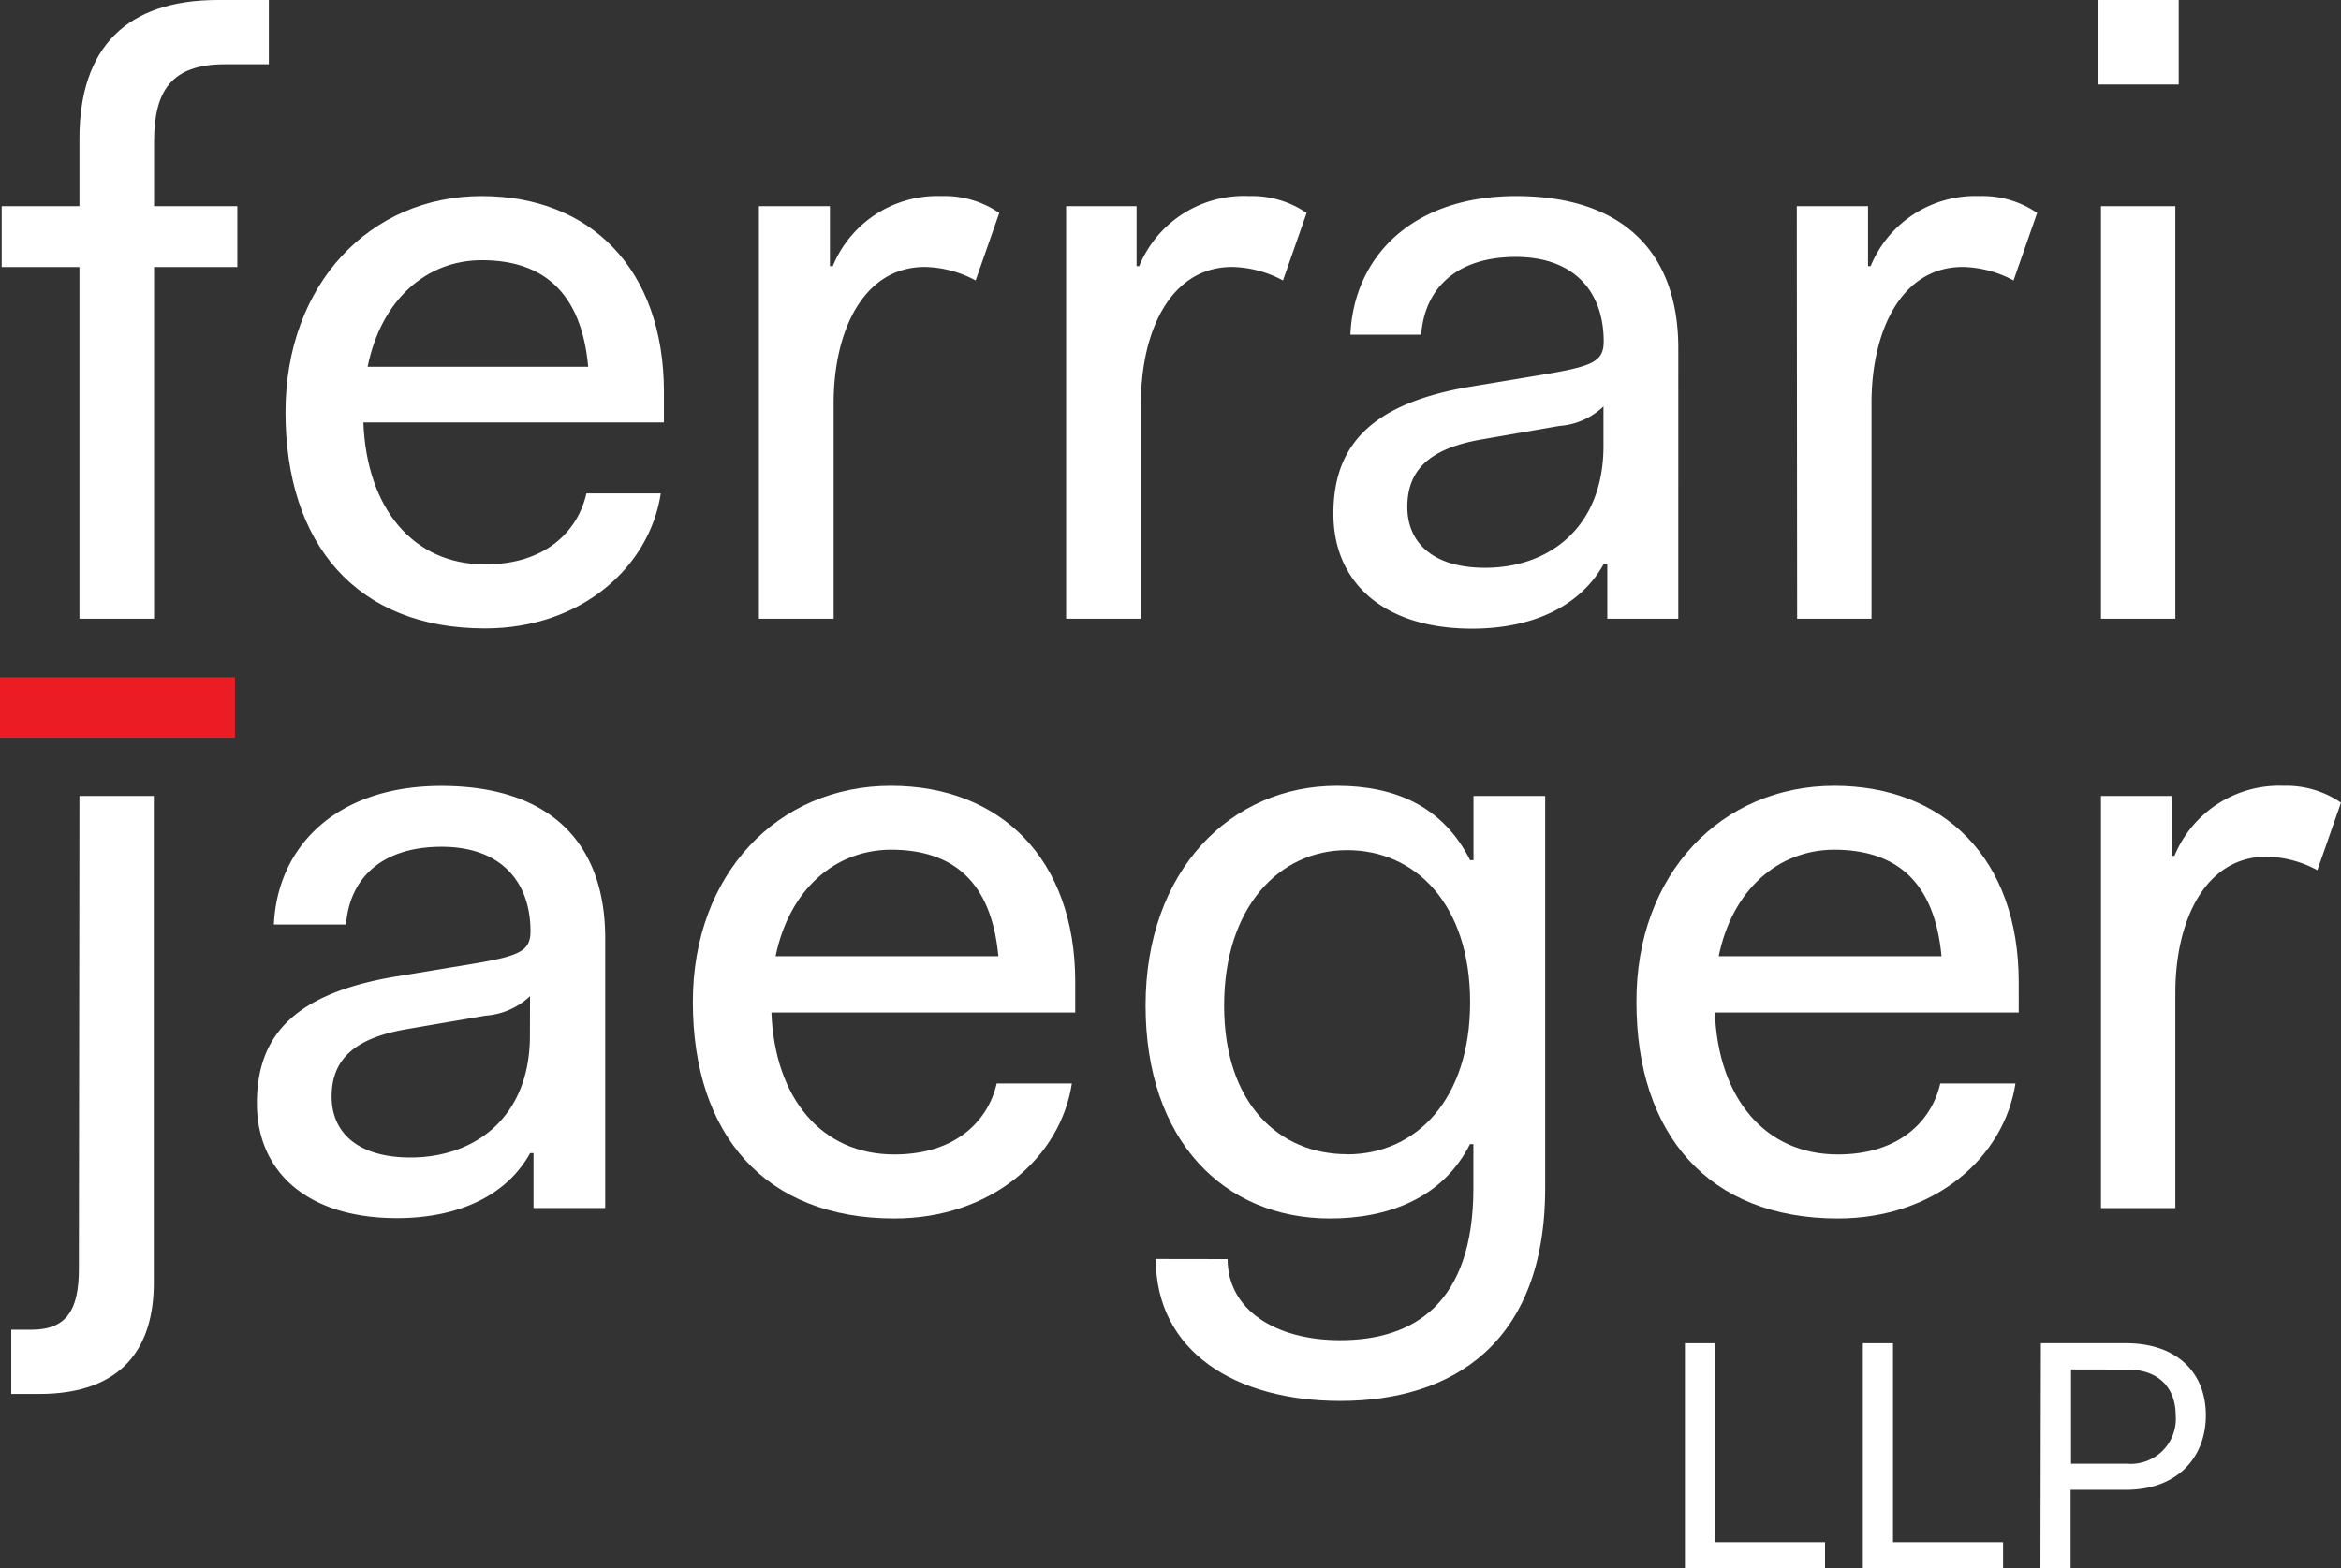 <svg xmlns="http://www.w3.org/2000/svg" viewBox="0 0 208.03 139.41"><rect x="0" y="0" width="208.03" height="139.41" fill="#333333" stroke="none"/><defs><style>.cls-1{fill:#fff;}.cls-2{fill:#ec1c24;}</style></defs><title>logo</title><g id="Layer_2" data-name="Layer 2"><g id="Layer_1-2" data-name="Layer 1"><g id="_Group_" data-name="&lt;Group&gt;"><path id="_Compound_Path_" data-name="&lt;Compound Path&gt;" class="cls-1" d="M7.06,23.74H.15V18.33H7.06v-6C7.06,4.21,11.26,0,19.38,0h4.51V5.71H20c-4.81,0-6.31,2.4-6.31,6.91v5.71h7.4v5.41h-7.4V55H7.06Z"/><path id="_Compound_Path_2" data-name="&lt;Compound Path&gt;" class="cls-1" d="M42.81,17.43C52.43,17.43,59,23.89,59,34.85v2.7H32.29c.3,7.66,4.43,12.62,10.82,12.62,5.41,0,8.26-3,9-6.31h6.61c-1,6.54-7.06,12-15.62,12-11.42,0-17.73-7.51-17.73-19.23C25.38,25.24,32.89,17.43,42.81,17.43ZM32.67,32.6H52.27c-.6-6.61-4-9.47-9.46-9.47C37.85,23.14,33.87,26.67,32.67,32.6Z"/><path id="_Compound_Path_3" data-name="&lt;Compound Path&gt;" class="cls-1" d="M67.44,18.33h6.31v5.33H74a10.07,10.07,0,0,1,9.69-6.23,8.57,8.57,0,0,1,5.11,1.5l-2.1,6a9.89,9.89,0,0,0-4.51-1.2c-5.48,0-8.11,5.71-8.11,12.09V55H67.44Z"/><path id="_Compound_Path_4" data-name="&lt;Compound Path&gt;" class="cls-1" d="M94.74,18.33H101v5.33h.23A10.07,10.07,0,0,1,111,17.43a8.57,8.57,0,0,1,5.11,1.5l-2.1,6a9.89,9.89,0,0,0-4.51-1.2c-5.48,0-8.11,5.71-8.11,12.09V55H94.74Z"/><path id="_Compound_Path_5" data-name="&lt;Compound Path&gt;" class="cls-1" d="M130.49,34.4l7.21-1.2c3.91-.68,4.81-1.13,4.81-2.85,0-4.43-2.63-7.51-7.81-7.51-5.33,0-8.11,2.85-8.41,6.91H120c.3-6.91,5.48-12.32,14.72-12.32,9.61,0,14.42,5.11,14.42,13.52V55h-6.31V50.1h-.3c-2.1,3.83-6.38,5.78-11.72,5.78-7.81,0-12.32-4.06-12.32-10.21S121.92,35.9,130.49,34.4Zm12,1.73a6.32,6.32,0,0,1-3.91,1.73l-6.91,1.2c-4.81.83-6.61,2.85-6.61,6s2.25,5.41,6.91,5.41c5.71,0,10.52-3.61,10.52-10.82Z"/><path id="_Compound_Path_6" data-name="&lt;Compound Path&gt;" class="cls-1" d="M159.67,18.33H166v5.33h.23a10.07,10.07,0,0,1,9.69-6.23,8.57,8.57,0,0,1,5.11,1.5l-2.1,6a9.89,9.89,0,0,0-4.51-1.2c-5.48,0-8.11,5.71-8.11,12.09V55h-6.61Z"/><path id="_Compound_Path_7" data-name="&lt;Compound Path&gt;" class="cls-1" d="M186.4,0h7.21V7.51H186.4Zm.3,18.33h6.61V55H186.7Z"/></g><g id="_Group_2" data-name="&lt;Group&gt;"><path id="_Compound_Path_8" data-name="&lt;Compound Path&gt;" class="cls-1" d="M7.06,70.75h6.61V114c0,5.71-2.7,9.91-10.22,9.91H1v-5.71h1.8c3.15,0,4.21-1.8,4.21-5.41Z"/><path id="_Compound_Path_9" data-name="&lt;Compound Path&gt;" class="cls-1" d="M35,86.83l7.28-1.2c3.95-.68,4.86-1.13,4.86-2.85,0-4.43-2.66-7.51-7.89-7.51-5.39,0-8.19,2.85-8.5,6.91H24.34c.3-6.91,5.54-12.32,14.87-12.32,9.71,0,14.57,5.11,14.57,13.52v24H47.41v-4.88h-.3c-2.12,3.83-6.45,5.78-11.84,5.78-7.89,0-12.44-4.06-12.44-10.21S26.32,88.33,35,86.83ZM47.1,88.55a6.41,6.41,0,0,1-3.95,1.73l-7,1.2c-4.86.83-6.68,2.85-6.68,6s2.28,5.41,7,5.41c5.77,0,10.62-3.61,10.62-10.82Z"/><path id="_Compound_Path_10" data-name="&lt;Compound Path&gt;" class="cls-1" d="M79.16,69.85c9.71,0,16.39,6.46,16.39,17.43V90h-27c.3,7.66,4.48,12.62,10.92,12.62,5.46,0,8.35-3,9.1-6.31h6.68c-1,6.54-7.13,12-15.78,12-11.53,0-17.9-7.51-17.9-19.23C61.56,77.66,69.15,69.85,79.16,69.85ZM68.92,85h19.8c-.61-6.61-4-9.47-9.56-9.47C74.16,75.56,70.14,79.09,68.92,85Z"/><path id="_Compound_Path_11" data-name="&lt;Compound Path&gt;" class="cls-1" d="M109.09,111.92c0,4.51,4.25,7.21,10,7.21,6.52,0,11.84-3.23,11.84-13.52V101.7h-.3c-2.43,4.81-7.28,6.61-12.44,6.61-9.41,0-16.39-6.91-16.39-18.93s7.59-19.53,17-19.53c5.16,0,9.41,1.8,11.84,6.61h.3V70.75h6.37v34.85c0,13.9-8.35,18.93-18.21,18.93-9.26,0-16.39-4.36-16.39-12.62Zm10.62-9.31c6.07,0,10.93-4.81,10.93-13.52s-4.86-13.52-10.93-13.52-10.93,5.11-10.93,13.82S113.65,102.6,119.72,102.6Z"/><path id="_Compound_Path_12" data-name="&lt;Compound Path&gt;" class="cls-1" d="M163,69.85c9.71,0,16.39,6.46,16.39,17.43V90h-27c.3,7.66,4.48,12.62,10.93,12.62,5.46,0,8.35-3,9.1-6.31h6.68c-1,6.54-7.13,12-15.78,12-11.53,0-17.9-7.51-17.9-19.23C145.37,77.66,153,69.85,163,69.85ZM152.73,85h19.8c-.61-6.61-4-9.47-9.56-9.47C158,75.56,153.94,79.09,152.73,85Z"/><path id="_Compound_Path_13" data-name="&lt;Compound Path&gt;" class="cls-1" d="M186.7,70.75H193v5.33h.23a10.07,10.07,0,0,1,9.69-6.23,8.57,8.57,0,0,1,5.11,1.5l-2.1,6a9.89,9.89,0,0,0-4.51-1.2c-5.48,0-8.11,5.71-8.11,12.09v19.15H186.7Z"/></g><g id="_Group_3" data-name="&lt;Group&gt;"><path id="_Compound_Path_14" data-name="&lt;Compound Path&gt;" class="cls-1" d="M149.73,119.4h2.68v17.68h9.77v2.33H149.73Z"/><path id="_Compound_Path_15" data-name="&lt;Compound Path&gt;" class="cls-1" d="M165.54,119.4h2.68v17.68H178v2.33H165.54Z"/><path id="_Compound_Path_16" data-name="&lt;Compound Path&gt;" class="cls-1" d="M181.36,119.4h7.56c4.57,0,7.1,2.65,7.1,6.4s-2.53,6.63-7.1,6.63H184v7h-2.68Zm2.68,2.33v8.38h5a4,4,0,0,0,4.3-4.3c0-2.33-1.4-4.07-4.3-4.07Z"/></g><rect id="_Rectangle_" data-name="&lt;Rectangle&gt;" class="cls-2" y="60.2" width="20.88" height="5.38"/></g></g></svg>
